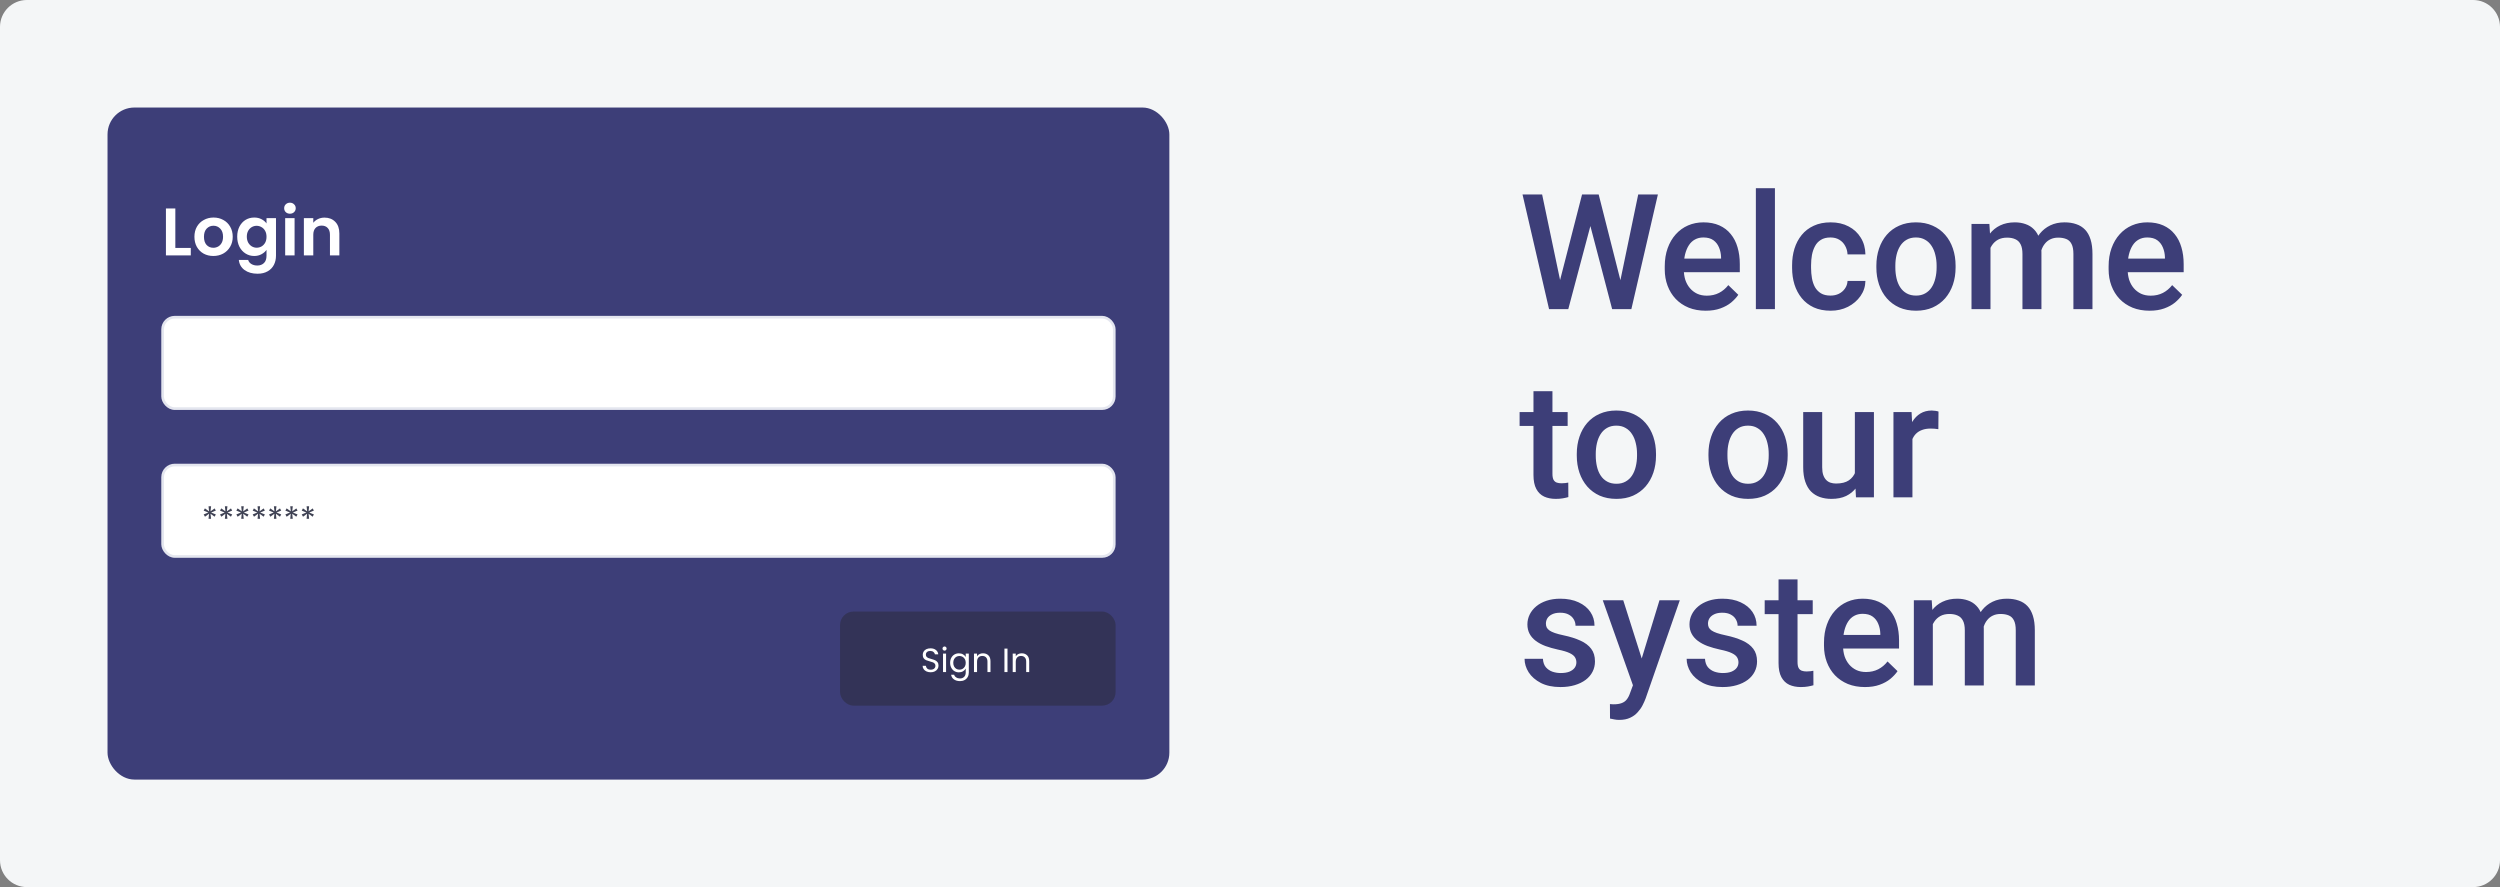 <svg xmlns="http://www.w3.org/2000/svg" width="372" height="132" viewBox="0 0 372 132" fill="none"><rect x="0" y="0" width="372" height="132" fill="#808080" stroke="none"/><path d="M0 4C0 1.791 1.791 0 4 0H368C370.209 0 372 1.791 372 4V128C372 130.209 370.209 132 368 132H4C1.791 132 0 130.209 0 128V4Z" fill="#F4F6F7"></path><rect x="16" y="16" width="158" height="100" rx="4" fill="#3D3E78"></rect><rect x="24.198" y="47.198" width="141.603" height="13.603" rx="1.802" fill="white" stroke="#E4E6EF" stroke-width="0.397"></rect><rect x="24.198" y="69.198" width="141.603" height="13.603" rx="1.802" fill="white" stroke="#E4E6EF" stroke-width="0.397"></rect><rect x="125" y="91" width="41" height="14" rx="2" fill="#333357"></rect><path d="M138.49 100.035C138.26 100.035 138.053 99.995 137.87 99.915C137.69 99.832 137.548 99.718 137.445 99.575C137.342 99.428 137.288 99.26 137.285 99.07H137.77C137.787 99.233 137.853 99.372 137.97 99.485C138.09 99.595 138.263 99.65 138.49 99.65C138.707 99.65 138.877 99.597 139 99.49C139.127 99.38 139.19 99.24 139.19 99.07C139.19 98.937 139.153 98.828 139.08 98.745C139.007 98.662 138.915 98.598 138.805 98.555C138.695 98.512 138.547 98.465 138.36 98.415C138.13 98.355 137.945 98.295 137.805 98.235C137.668 98.175 137.55 98.082 137.45 97.955C137.353 97.825 137.305 97.652 137.305 97.435C137.305 97.245 137.353 97.077 137.45 96.93C137.547 96.783 137.682 96.67 137.855 96.59C138.032 96.51 138.233 96.47 138.46 96.47C138.787 96.47 139.053 96.552 139.26 96.715C139.47 96.878 139.588 97.095 139.615 97.365H139.115C139.098 97.232 139.028 97.115 138.905 97.015C138.782 96.912 138.618 96.86 138.415 96.86C138.225 96.86 138.07 96.91 137.95 97.01C137.83 97.107 137.77 97.243 137.77 97.42C137.77 97.547 137.805 97.65 137.875 97.73C137.948 97.81 138.037 97.872 138.14 97.915C138.247 97.955 138.395 98.002 138.585 98.055C138.815 98.118 139 98.182 139.14 98.245C139.28 98.305 139.4 98.4 139.5 98.53C139.6 98.657 139.65 98.83 139.65 99.05C139.65 99.22 139.605 99.38 139.515 99.53C139.425 99.68 139.292 99.802 139.115 99.895C138.938 99.988 138.73 100.035 138.49 100.035ZM140.555 96.815C140.468 96.815 140.395 96.785 140.335 96.725C140.275 96.665 140.245 96.592 140.245 96.505C140.245 96.418 140.275 96.345 140.335 96.285C140.395 96.225 140.468 96.195 140.555 96.195C140.638 96.195 140.708 96.225 140.765 96.285C140.825 96.345 140.855 96.418 140.855 96.505C140.855 96.592 140.825 96.665 140.765 96.725C140.708 96.785 140.638 96.815 140.555 96.815ZM140.775 97.26V100H140.32V97.26H140.775ZM142.68 97.215C142.917 97.215 143.123 97.267 143.3 97.37C143.48 97.473 143.613 97.603 143.7 97.76V97.26H144.16V100.06C144.16 100.31 144.107 100.532 144 100.725C143.893 100.922 143.74 101.075 143.54 101.185C143.343 101.295 143.113 101.35 142.85 101.35C142.49 101.35 142.19 101.265 141.95 101.095C141.71 100.925 141.568 100.693 141.525 100.4H141.975C142.025 100.567 142.128 100.7 142.285 100.8C142.442 100.903 142.63 100.955 142.85 100.955C143.1 100.955 143.303 100.877 143.46 100.72C143.62 100.563 143.7 100.343 143.7 100.06V99.485C143.61 99.645 143.477 99.778 143.3 99.885C143.123 99.992 142.917 100.045 142.68 100.045C142.437 100.045 142.215 99.985 142.015 99.865C141.818 99.745 141.663 99.577 141.55 99.36C141.437 99.143 141.38 98.897 141.38 98.62C141.38 98.34 141.437 98.095 141.55 97.885C141.663 97.672 141.818 97.507 142.015 97.39C142.215 97.273 142.437 97.215 142.68 97.215ZM143.7 98.625C143.7 98.418 143.658 98.238 143.575 98.085C143.492 97.932 143.378 97.815 143.235 97.735C143.095 97.652 142.94 97.61 142.77 97.61C142.6 97.61 142.445 97.65 142.305 97.73C142.165 97.81 142.053 97.927 141.97 98.08C141.887 98.233 141.845 98.413 141.845 98.62C141.845 98.83 141.887 99.013 141.97 99.17C142.053 99.323 142.165 99.442 142.305 99.525C142.445 99.605 142.6 99.645 142.77 99.645C142.94 99.645 143.095 99.605 143.235 99.525C143.378 99.442 143.492 99.323 143.575 99.17C143.658 99.013 143.7 98.832 143.7 98.625ZM146.264 97.21C146.597 97.21 146.867 97.312 147.074 97.515C147.281 97.715 147.384 98.005 147.384 98.385V100H146.934V98.45C146.934 98.177 146.866 97.968 146.729 97.825C146.592 97.678 146.406 97.605 146.169 97.605C145.929 97.605 145.737 97.68 145.594 97.83C145.454 97.98 145.384 98.198 145.384 98.485V100H144.929V97.26H145.384V97.65C145.474 97.51 145.596 97.402 145.749 97.325C145.906 97.248 146.077 97.21 146.264 97.21ZM149.915 96.515V100H149.46V96.515H149.915ZM152.026 97.21C152.359 97.21 152.629 97.312 152.836 97.515C153.042 97.715 153.146 98.005 153.146 98.385V100H152.696V98.45C152.696 98.177 152.627 97.968 152.491 97.825C152.354 97.678 152.167 97.605 151.931 97.605C151.691 97.605 151.499 97.68 151.356 97.83C151.216 97.98 151.146 98.198 151.146 98.485V100H150.691V97.26H151.146V97.65C151.236 97.51 151.357 97.402 151.511 97.325C151.667 97.248 151.839 97.21 152.026 97.21Z" fill="white"></path><path d="M31.935 75.65L32.115 75.975L31.42 76.265L32.12 76.55L31.93 76.885L31.325 76.445L31.405 77.2H31.03L31.105 76.445L30.5 76.89L30.305 76.55L31 76.26L30.305 75.98L30.49 75.645L31.11 76.09L31.03 75.33H31.41L31.325 76.09L31.935 75.65ZM34.367 75.65L34.547 75.975L33.852 76.265L34.552 76.55L34.362 76.885L33.757 76.445L33.837 77.2H33.462L33.537 76.445L32.932 76.89L32.737 76.55L33.432 76.26L32.737 75.98L32.922 75.645L33.542 76.09L33.462 75.33H33.842L33.757 76.09L34.367 75.65ZM36.798 75.65L36.978 75.975L36.283 76.265L36.983 76.55L36.793 76.885L36.188 76.445L36.268 77.2H35.893L35.968 76.445L35.363 76.89L35.168 76.55L35.863 76.26L35.168 75.98L35.353 75.645L35.973 76.09L35.893 75.33H36.273L36.188 76.09L36.798 75.65ZM39.23 75.65L39.41 75.975L38.715 76.265L39.415 76.55L39.225 76.885L38.62 76.445L38.7 77.2H38.325L38.4 76.445L37.795 76.89L37.6 76.55L38.295 76.26L37.6 75.98L37.785 75.645L38.405 76.09L38.325 75.33H38.705L38.62 76.09L39.23 75.65ZM41.662 75.65L41.842 75.975L41.147 76.265L41.847 76.55L41.657 76.885L41.052 76.445L41.132 77.2H40.757L40.832 76.445L40.227 76.89L40.032 76.55L40.727 76.26L40.032 75.98L40.217 75.645L40.837 76.09L40.757 75.33H41.137L41.052 76.09L41.662 75.65ZM44.093 75.65L44.273 75.975L43.578 76.265L44.278 76.55L44.088 76.885L43.483 76.445L43.563 77.2H43.188L43.263 76.445L42.658 76.89L42.463 76.55L43.158 76.26L42.463 75.98L42.648 75.645L43.268 76.09L43.188 75.33H43.568L43.483 76.09L44.093 75.65ZM46.525 75.65L46.705 75.975L46.01 76.265L46.71 76.55L46.52 76.885L45.915 76.445L45.995 77.2H45.62L45.695 76.445L45.09 76.89L44.895 76.55L45.59 76.26L44.895 75.98L45.08 75.645L45.7 76.09L45.62 75.33H46L45.915 76.09L46.525 75.65Z" fill="#3F4254"></path><path d="M26.09 36.89H28.39V38H24.69V31.02H26.09V36.89ZM31.74 38.09C31.206 38.09 30.727 37.973 30.3 37.74C29.873 37.5 29.537 37.163 29.29 36.73C29.05 36.297 28.93 35.797 28.93 35.23C28.93 34.663 29.053 34.163 29.3 33.73C29.553 33.297 29.896 32.963 30.33 32.73C30.763 32.49 31.247 32.37 31.78 32.37C32.313 32.37 32.797 32.49 33.23 32.73C33.663 32.963 34.003 33.297 34.25 33.73C34.503 34.163 34.63 34.663 34.63 35.23C34.63 35.797 34.5 36.297 34.24 36.73C33.986 37.163 33.64 37.5 33.2 37.74C32.767 37.973 32.28 38.09 31.74 38.09ZM31.74 36.87C31.993 36.87 32.23 36.81 32.45 36.69C32.676 36.563 32.856 36.377 32.99 36.13C33.123 35.883 33.19 35.583 33.19 35.23C33.19 34.703 33.05 34.3 32.77 34.02C32.496 33.733 32.16 33.59 31.76 33.59C31.36 33.59 31.023 33.733 30.75 34.02C30.483 34.3 30.35 34.703 30.35 35.23C30.35 35.757 30.48 36.163 30.74 36.45C31.006 36.73 31.34 36.87 31.74 36.87ZM37.827 32.37C38.24 32.37 38.603 32.453 38.917 32.62C39.23 32.78 39.477 32.99 39.657 33.25V32.46H41.067V38.04C41.067 38.553 40.964 39.01 40.757 39.41C40.55 39.817 40.24 40.137 39.827 40.37C39.413 40.61 38.913 40.73 38.327 40.73C37.54 40.73 36.894 40.547 36.387 40.18C35.887 39.813 35.603 39.313 35.537 38.68H36.927C37 38.933 37.157 39.133 37.397 39.28C37.644 39.433 37.94 39.51 38.287 39.51C38.694 39.51 39.023 39.387 39.277 39.14C39.53 38.9 39.657 38.533 39.657 38.04V37.18C39.477 37.44 39.227 37.657 38.907 37.83C38.593 38.003 38.233 38.09 37.827 38.09C37.36 38.09 36.934 37.97 36.547 37.73C36.16 37.49 35.853 37.153 35.627 36.72C35.407 36.28 35.297 35.777 35.297 35.21C35.297 34.65 35.407 34.153 35.627 33.72C35.853 33.287 36.157 32.953 36.537 32.72C36.923 32.487 37.353 32.37 37.827 32.37ZM39.657 35.23C39.657 34.89 39.59 34.6 39.457 34.36C39.324 34.113 39.144 33.927 38.917 33.8C38.69 33.667 38.447 33.6 38.187 33.6C37.927 33.6 37.687 33.663 37.467 33.79C37.247 33.917 37.067 34.103 36.927 34.35C36.794 34.59 36.727 34.877 36.727 35.21C36.727 35.543 36.794 35.837 36.927 36.09C37.067 36.337 37.247 36.527 37.467 36.66C37.694 36.793 37.934 36.86 38.187 36.86C38.447 36.86 38.69 36.797 38.917 36.67C39.144 36.537 39.324 36.35 39.457 36.11C39.59 35.863 39.657 35.57 39.657 35.23ZM43.144 31.8C42.898 31.8 42.691 31.723 42.524 31.57C42.364 31.41 42.284 31.213 42.284 30.98C42.284 30.747 42.364 30.553 42.524 30.4C42.691 30.24 42.898 30.16 43.144 30.16C43.391 30.16 43.594 30.24 43.754 30.4C43.921 30.553 44.004 30.747 44.004 30.98C44.004 31.213 43.921 31.41 43.754 31.57C43.594 31.723 43.391 31.8 43.144 31.8ZM43.834 32.46V38H42.434V32.46H43.834ZM48.287 32.38C48.947 32.38 49.481 32.59 49.887 33.01C50.294 33.423 50.497 34.003 50.497 34.75V38H49.097V34.94C49.097 34.5 48.987 34.163 48.767 33.93C48.547 33.69 48.247 33.57 47.867 33.57C47.481 33.57 47.174 33.69 46.947 33.93C46.727 34.163 46.617 34.5 46.617 34.94V38H45.217V32.46H46.617V33.15C46.804 32.91 47.041 32.723 47.327 32.59C47.621 32.45 47.941 32.38 48.287 32.38Z" fill="white"></path><path d="M232.012 42.168L235.41 28.938H237.191L236.992 32.348L233.359 46H231.508L232.012 42.168ZM229.469 28.938L232.223 42.062L232.469 46H230.5L226.551 28.938H229.469ZM241.047 42.027L243.766 28.938H246.695L242.746 46H240.777L241.047 42.027ZM237.883 28.938L241.246 42.203L241.738 46H239.887L236.312 32.348L236.125 28.938H237.883ZM253.809 46.234C252.871 46.234 252.023 46.082 251.266 45.777C250.516 45.465 249.875 45.031 249.344 44.477C248.82 43.922 248.418 43.27 248.137 42.52C247.855 41.77 247.715 40.961 247.715 40.094V39.625C247.715 38.633 247.859 37.734 248.148 36.93C248.438 36.125 248.84 35.438 249.355 34.867C249.871 34.289 250.48 33.848 251.184 33.543C251.887 33.238 252.648 33.086 253.469 33.086C254.375 33.086 255.168 33.238 255.848 33.543C256.527 33.848 257.09 34.277 257.535 34.832C257.988 35.379 258.324 36.031 258.543 36.789C258.77 37.547 258.883 38.383 258.883 39.297V40.504H249.086V38.477H256.094V38.254C256.078 37.746 255.977 37.27 255.789 36.824C255.609 36.379 255.332 36.02 254.957 35.746C254.582 35.473 254.082 35.336 253.457 35.336C252.988 35.336 252.57 35.438 252.203 35.641C251.844 35.836 251.543 36.121 251.301 36.496C251.059 36.871 250.871 37.324 250.738 37.855C250.613 38.379 250.551 38.969 250.551 39.625V40.094C250.551 40.648 250.625 41.164 250.773 41.641C250.93 42.109 251.156 42.52 251.453 42.871C251.75 43.223 252.109 43.5 252.531 43.703C252.953 43.898 253.434 43.996 253.973 43.996C254.652 43.996 255.258 43.859 255.789 43.586C256.32 43.312 256.781 42.926 257.172 42.426L258.66 43.867C258.387 44.266 258.031 44.648 257.594 45.016C257.156 45.375 256.621 45.668 255.988 45.895C255.363 46.121 254.637 46.234 253.809 46.234ZM264.109 28V46H261.273V28H264.109ZM272.383 43.984C272.844 43.984 273.258 43.895 273.625 43.715C274 43.527 274.301 43.27 274.527 42.941C274.762 42.613 274.891 42.234 274.914 41.805H277.574C277.559 42.625 277.316 43.371 276.848 44.043C276.379 44.715 275.758 45.25 274.984 45.648C274.211 46.039 273.355 46.234 272.418 46.234C271.449 46.234 270.605 46.07 269.887 45.742C269.168 45.406 268.57 44.945 268.094 44.359C267.617 43.773 267.258 43.098 267.016 42.332C266.781 41.566 266.664 40.746 266.664 39.871V39.461C266.664 38.586 266.781 37.766 267.016 37C267.258 36.227 267.617 35.547 268.094 34.961C268.57 34.375 269.168 33.918 269.887 33.59C270.605 33.254 271.445 33.086 272.406 33.086C273.422 33.086 274.312 33.289 275.078 33.695C275.844 34.094 276.445 34.652 276.883 35.371C277.328 36.082 277.559 36.91 277.574 37.855H274.914C274.891 37.387 274.773 36.965 274.562 36.59C274.359 36.207 274.07 35.902 273.695 35.676C273.328 35.449 272.887 35.336 272.371 35.336C271.801 35.336 271.328 35.453 270.953 35.688C270.578 35.914 270.285 36.227 270.074 36.625C269.863 37.016 269.711 37.457 269.617 37.949C269.531 38.434 269.488 38.938 269.488 39.461V39.871C269.488 40.395 269.531 40.902 269.617 41.395C269.703 41.887 269.852 42.328 270.062 42.719C270.281 43.102 270.578 43.41 270.953 43.645C271.328 43.871 271.805 43.984 272.383 43.984ZM279.203 39.801V39.531C279.203 38.617 279.336 37.77 279.602 36.988C279.867 36.199 280.25 35.516 280.75 34.938C281.258 34.352 281.875 33.898 282.602 33.578C283.336 33.25 284.164 33.086 285.086 33.086C286.016 33.086 286.844 33.25 287.57 33.578C288.305 33.898 288.926 34.352 289.434 34.938C289.941 35.516 290.328 36.199 290.594 36.988C290.859 37.77 290.992 38.617 290.992 39.531V39.801C290.992 40.715 290.859 41.562 290.594 42.344C290.328 43.125 289.941 43.809 289.434 44.395C288.926 44.973 288.309 45.426 287.582 45.754C286.855 46.074 286.031 46.234 285.109 46.234C284.18 46.234 283.348 46.074 282.613 45.754C281.887 45.426 281.27 44.973 280.762 44.395C280.254 43.809 279.867 43.125 279.602 42.344C279.336 41.562 279.203 40.715 279.203 39.801ZM282.027 39.531V39.801C282.027 40.371 282.086 40.91 282.203 41.418C282.32 41.926 282.504 42.371 282.754 42.754C283.004 43.137 283.324 43.438 283.715 43.656C284.105 43.875 284.57 43.984 285.109 43.984C285.633 43.984 286.086 43.875 286.469 43.656C286.859 43.438 287.18 43.137 287.43 42.754C287.68 42.371 287.863 41.926 287.98 41.418C288.105 40.91 288.168 40.371 288.168 39.801V39.531C288.168 38.969 288.105 38.438 287.98 37.938C287.863 37.43 287.676 36.98 287.418 36.59C287.168 36.199 286.848 35.895 286.457 35.676C286.074 35.449 285.617 35.336 285.086 35.336C284.555 35.336 284.094 35.449 283.703 35.676C283.32 35.895 283.004 36.199 282.754 36.59C282.504 36.98 282.32 37.43 282.203 37.938C282.086 38.438 282.027 38.969 282.027 39.531ZM296.184 35.898V46H293.359V33.32H296.02L296.184 35.898ZM295.727 39.191L294.766 39.18C294.766 38.305 294.875 37.496 295.094 36.754C295.312 36.012 295.633 35.367 296.055 34.82C296.477 34.266 297 33.84 297.625 33.543C298.258 33.238 298.988 33.086 299.816 33.086C300.395 33.086 300.922 33.172 301.398 33.344C301.883 33.508 302.301 33.77 302.652 34.129C303.012 34.488 303.285 34.949 303.473 35.512C303.668 36.074 303.766 36.754 303.766 37.551V46H300.941V37.797C300.941 37.18 300.848 36.695 300.66 36.344C300.48 35.992 300.219 35.742 299.875 35.594C299.539 35.438 299.137 35.359 298.668 35.359C298.137 35.359 297.684 35.461 297.309 35.664C296.941 35.867 296.641 36.145 296.406 36.496C296.172 36.848 296 37.254 295.891 37.715C295.781 38.176 295.727 38.668 295.727 39.191ZM303.59 38.441L302.266 38.734C302.266 37.969 302.371 37.246 302.582 36.566C302.801 35.879 303.117 35.277 303.531 34.762C303.953 34.238 304.473 33.828 305.09 33.531C305.707 33.234 306.414 33.086 307.211 33.086C307.859 33.086 308.438 33.176 308.945 33.355C309.461 33.527 309.898 33.801 310.258 34.176C310.617 34.551 310.891 35.039 311.078 35.641C311.266 36.234 311.359 36.953 311.359 37.797V46H308.523V37.785C308.523 37.145 308.43 36.648 308.242 36.297C308.062 35.945 307.805 35.703 307.469 35.57C307.133 35.43 306.73 35.359 306.262 35.359C305.824 35.359 305.438 35.441 305.102 35.605C304.773 35.762 304.496 35.984 304.27 36.273C304.043 36.555 303.871 36.879 303.754 37.246C303.645 37.613 303.59 38.012 303.59 38.441ZM319.855 46.234C318.918 46.234 318.07 46.082 317.312 45.777C316.562 45.465 315.922 45.031 315.391 44.477C314.867 43.922 314.465 43.27 314.184 42.52C313.902 41.77 313.762 40.961 313.762 40.094V39.625C313.762 38.633 313.906 37.734 314.195 36.93C314.484 36.125 314.887 35.438 315.402 34.867C315.918 34.289 316.527 33.848 317.23 33.543C317.934 33.238 318.695 33.086 319.516 33.086C320.422 33.086 321.215 33.238 321.895 33.543C322.574 33.848 323.137 34.277 323.582 34.832C324.035 35.379 324.371 36.031 324.59 36.789C324.816 37.547 324.93 38.383 324.93 39.297V40.504H315.133V38.477H322.141V38.254C322.125 37.746 322.023 37.27 321.836 36.824C321.656 36.379 321.379 36.02 321.004 35.746C320.629 35.473 320.129 35.336 319.504 35.336C319.035 35.336 318.617 35.438 318.25 35.641C317.891 35.836 317.59 36.121 317.348 36.496C317.105 36.871 316.918 37.324 316.785 37.855C316.66 38.379 316.598 38.969 316.598 39.625V40.094C316.598 40.648 316.672 41.164 316.82 41.641C316.977 42.109 317.203 42.52 317.5 42.871C317.797 43.223 318.156 43.5 318.578 43.703C319 43.898 319.48 43.996 320.02 43.996C320.699 43.996 321.305 43.859 321.836 43.586C322.367 43.312 322.828 42.926 323.219 42.426L324.707 43.867C324.434 44.266 324.078 44.648 323.641 45.016C323.203 45.375 322.668 45.668 322.035 45.895C321.41 46.121 320.684 46.234 319.855 46.234ZM233.266 61.32V63.383H226.117V61.32H233.266ZM228.18 58.215H231.004V70.496C231.004 70.887 231.059 71.188 231.168 71.398C231.285 71.602 231.445 71.738 231.648 71.809C231.852 71.879 232.09 71.914 232.363 71.914C232.559 71.914 232.746 71.902 232.926 71.879C233.105 71.856 233.25 71.832 233.359 71.809L233.371 73.965C233.137 74.035 232.863 74.098 232.551 74.152C232.246 74.207 231.895 74.234 231.496 74.234C230.848 74.234 230.273 74.121 229.773 73.894C229.273 73.66 228.883 73.281 228.602 72.758C228.32 72.234 228.18 71.539 228.18 70.672V58.215ZM234.625 67.801V67.531C234.625 66.617 234.758 65.769 235.023 64.988C235.289 64.199 235.672 63.516 236.172 62.938C236.68 62.352 237.297 61.898 238.023 61.578C238.758 61.25 239.586 61.086 240.508 61.086C241.438 61.086 242.266 61.25 242.992 61.578C243.727 61.898 244.348 62.352 244.855 62.938C245.363 63.516 245.75 64.199 246.016 64.988C246.281 65.769 246.414 66.617 246.414 67.531V67.801C246.414 68.715 246.281 69.562 246.016 70.344C245.75 71.125 245.363 71.809 244.855 72.394C244.348 72.973 243.73 73.426 243.004 73.754C242.277 74.074 241.453 74.234 240.531 74.234C239.602 74.234 238.77 74.074 238.035 73.754C237.309 73.426 236.691 72.973 236.184 72.394C235.676 71.809 235.289 71.125 235.023 70.344C234.758 69.562 234.625 68.715 234.625 67.801ZM237.449 67.531V67.801C237.449 68.371 237.508 68.91 237.625 69.418C237.742 69.926 237.926 70.371 238.176 70.754C238.426 71.137 238.746 71.438 239.137 71.656C239.527 71.875 239.992 71.984 240.531 71.984C241.055 71.984 241.508 71.875 241.891 71.656C242.281 71.438 242.602 71.137 242.852 70.754C243.102 70.371 243.285 69.926 243.402 69.418C243.527 68.91 243.59 68.371 243.59 67.801V67.531C243.59 66.969 243.527 66.438 243.402 65.938C243.285 65.43 243.098 64.981 242.84 64.59C242.59 64.199 242.27 63.895 241.879 63.676C241.496 63.449 241.039 63.336 240.508 63.336C239.977 63.336 239.516 63.449 239.125 63.676C238.742 63.895 238.426 64.199 238.176 64.59C237.926 64.981 237.742 65.43 237.625 65.938C237.508 66.438 237.449 66.969 237.449 67.531ZM254.219 67.801V67.531C254.219 66.617 254.352 65.769 254.617 64.988C254.883 64.199 255.266 63.516 255.766 62.938C256.273 62.352 256.891 61.898 257.617 61.578C258.352 61.25 259.18 61.086 260.102 61.086C261.031 61.086 261.859 61.25 262.586 61.578C263.32 61.898 263.941 62.352 264.449 62.938C264.957 63.516 265.344 64.199 265.609 64.988C265.875 65.769 266.008 66.617 266.008 67.531V67.801C266.008 68.715 265.875 69.562 265.609 70.344C265.344 71.125 264.957 71.809 264.449 72.394C263.941 72.973 263.324 73.426 262.598 73.754C261.871 74.074 261.047 74.234 260.125 74.234C259.195 74.234 258.363 74.074 257.629 73.754C256.902 73.426 256.285 72.973 255.777 72.394C255.27 71.809 254.883 71.125 254.617 70.344C254.352 69.562 254.219 68.715 254.219 67.801ZM257.043 67.531V67.801C257.043 68.371 257.102 68.91 257.219 69.418C257.336 69.926 257.52 70.371 257.77 70.754C258.02 71.137 258.34 71.438 258.73 71.656C259.121 71.875 259.586 71.984 260.125 71.984C260.648 71.984 261.102 71.875 261.484 71.656C261.875 71.438 262.195 71.137 262.445 70.754C262.695 70.371 262.879 69.926 262.996 69.418C263.121 68.91 263.184 68.371 263.184 67.801V67.531C263.184 66.969 263.121 66.438 262.996 65.938C262.879 65.43 262.691 64.981 262.434 64.59C262.184 64.199 261.863 63.895 261.473 63.676C261.09 63.449 260.633 63.336 260.102 63.336C259.57 63.336 259.109 63.449 258.719 63.676C258.336 63.895 258.02 64.199 257.77 64.59C257.52 64.981 257.336 65.43 257.219 65.938C257.102 66.438 257.043 66.969 257.043 67.531ZM276.004 71.012V61.32H278.84V74H276.168L276.004 71.012ZM276.402 68.375L277.352 68.352C277.352 69.203 277.258 69.988 277.07 70.707C276.883 71.418 276.594 72.039 276.203 72.57C275.812 73.094 275.312 73.504 274.703 73.801C274.094 74.09 273.363 74.234 272.512 74.234C271.895 74.234 271.328 74.144 270.812 73.965C270.297 73.785 269.852 73.508 269.477 73.133C269.109 72.758 268.824 72.269 268.621 71.668C268.418 71.066 268.316 70.348 268.316 69.512V61.32H271.141V69.535C271.141 69.996 271.195 70.383 271.305 70.695C271.414 71 271.562 71.246 271.75 71.434C271.938 71.621 272.156 71.754 272.406 71.832C272.656 71.91 272.922 71.949 273.203 71.949C274.008 71.949 274.641 71.793 275.102 71.481C275.57 71.16 275.902 70.731 276.098 70.191C276.301 69.652 276.402 69.047 276.402 68.375ZM284.57 63.734V74H281.746V61.32H284.441L284.57 63.734ZM288.449 61.238L288.426 63.863C288.254 63.832 288.066 63.809 287.863 63.793C287.668 63.777 287.473 63.77 287.277 63.77C286.793 63.77 286.367 63.84 286 63.98C285.633 64.113 285.324 64.309 285.074 64.566C284.832 64.816 284.645 65.121 284.512 65.481C284.379 65.84 284.301 66.242 284.277 66.688L283.633 66.734C283.633 65.938 283.711 65.199 283.867 64.519C284.023 63.84 284.258 63.242 284.57 62.727C284.891 62.211 285.289 61.809 285.766 61.52C286.25 61.23 286.809 61.086 287.441 61.086C287.613 61.086 287.797 61.102 287.992 61.133C288.195 61.164 288.348 61.199 288.449 61.238ZM234.566 98.566C234.566 98.285 234.496 98.031 234.355 97.805C234.215 97.57 233.945 97.359 233.547 97.172C233.156 96.984 232.578 96.812 231.812 96.656C231.141 96.508 230.523 96.332 229.961 96.129C229.406 95.918 228.93 95.664 228.531 95.367C228.133 95.07 227.824 94.719 227.605 94.312C227.387 93.906 227.277 93.438 227.277 92.906C227.277 92.391 227.391 91.902 227.617 91.441C227.844 90.981 228.168 90.574 228.59 90.223C229.012 89.871 229.523 89.594 230.125 89.391C230.734 89.188 231.414 89.086 232.164 89.086C233.227 89.086 234.137 89.266 234.895 89.625C235.66 89.977 236.246 90.457 236.652 91.066C237.059 91.668 237.262 92.348 237.262 93.106H234.438C234.438 92.769 234.352 92.457 234.18 92.168C234.016 91.871 233.766 91.633 233.43 91.453C233.094 91.266 232.672 91.172 232.164 91.172C231.68 91.172 231.277 91.25 230.957 91.406C230.645 91.555 230.41 91.75 230.254 91.992C230.105 92.234 230.031 92.5 230.031 92.789C230.031 93 230.07 93.191 230.148 93.363C230.234 93.527 230.375 93.68 230.57 93.82C230.766 93.953 231.031 94.078 231.367 94.195C231.711 94.312 232.141 94.426 232.656 94.535C233.625 94.738 234.457 95 235.152 95.32C235.855 95.633 236.395 96.039 236.77 96.539C237.145 97.031 237.332 97.656 237.332 98.414C237.332 98.977 237.211 99.492 236.969 99.961C236.734 100.422 236.391 100.824 235.938 101.168C235.484 101.504 234.941 101.766 234.309 101.953C233.684 102.141 232.98 102.234 232.199 102.234C231.051 102.234 230.078 102.031 229.281 101.625C228.484 101.211 227.879 100.684 227.465 100.043C227.059 99.394 226.855 98.723 226.855 98.027H229.586C229.617 98.551 229.762 98.969 230.02 99.281C230.285 99.586 230.613 99.809 231.004 99.949C231.402 100.082 231.812 100.148 232.234 100.148C232.742 100.148 233.168 100.082 233.512 99.949C233.855 99.809 234.117 99.621 234.297 99.387C234.477 99.144 234.566 98.871 234.566 98.566ZM243.484 100.617L246.93 89.32H249.953L244.867 103.934C244.75 104.246 244.598 104.586 244.41 104.953C244.223 105.32 243.977 105.668 243.672 105.996C243.375 106.332 243.004 106.602 242.559 106.805C242.113 107.016 241.574 107.121 240.941 107.121C240.691 107.121 240.449 107.098 240.215 107.051C239.988 107.012 239.773 106.969 239.57 106.922L239.559 104.766C239.637 104.773 239.73 104.781 239.84 104.789C239.957 104.797 240.051 104.801 240.121 104.801C240.59 104.801 240.98 104.742 241.293 104.625C241.605 104.516 241.859 104.336 242.055 104.086C242.258 103.836 242.43 103.5 242.57 103.078L243.484 100.617ZM241.539 89.32L244.551 98.812L245.055 101.789L243.098 102.293L238.492 89.32H241.539ZM258.684 98.566C258.684 98.285 258.613 98.031 258.473 97.805C258.332 97.57 258.062 97.359 257.664 97.172C257.273 96.984 256.695 96.812 255.93 96.656C255.258 96.508 254.641 96.332 254.078 96.129C253.523 95.918 253.047 95.664 252.648 95.367C252.25 95.07 251.941 94.719 251.723 94.312C251.504 93.906 251.395 93.438 251.395 92.906C251.395 92.391 251.508 91.902 251.734 91.441C251.961 90.981 252.285 90.574 252.707 90.223C253.129 89.871 253.641 89.594 254.242 89.391C254.852 89.188 255.531 89.086 256.281 89.086C257.344 89.086 258.254 89.266 259.012 89.625C259.777 89.977 260.363 90.457 260.77 91.066C261.176 91.668 261.379 92.348 261.379 93.106H258.555C258.555 92.769 258.469 92.457 258.297 92.168C258.133 91.871 257.883 91.633 257.547 91.453C257.211 91.266 256.789 91.172 256.281 91.172C255.797 91.172 255.395 91.25 255.074 91.406C254.762 91.555 254.527 91.75 254.371 91.992C254.223 92.234 254.148 92.5 254.148 92.789C254.148 93 254.188 93.191 254.266 93.363C254.352 93.527 254.492 93.68 254.688 93.82C254.883 93.953 255.148 94.078 255.484 94.195C255.828 94.312 256.258 94.426 256.773 94.535C257.742 94.738 258.574 95 259.27 95.32C259.973 95.633 260.512 96.039 260.887 96.539C261.262 97.031 261.449 97.656 261.449 98.414C261.449 98.977 261.328 99.492 261.086 99.961C260.852 100.422 260.508 100.824 260.055 101.168C259.602 101.504 259.059 101.766 258.426 101.953C257.801 102.141 257.098 102.234 256.316 102.234C255.168 102.234 254.195 102.031 253.398 101.625C252.602 101.211 251.996 100.684 251.582 100.043C251.176 99.394 250.973 98.723 250.973 98.027H253.703C253.734 98.551 253.879 98.969 254.137 99.281C254.402 99.586 254.73 99.809 255.121 99.949C255.52 100.082 255.93 100.148 256.352 100.148C256.859 100.148 257.285 100.082 257.629 99.949C257.973 99.809 258.234 99.621 258.414 99.387C258.594 99.144 258.684 98.871 258.684 98.566ZM269.734 89.32V91.383H262.586V89.32H269.734ZM264.648 86.215H267.473V98.496C267.473 98.887 267.527 99.188 267.637 99.398C267.754 99.602 267.914 99.738 268.117 99.809C268.32 99.879 268.559 99.914 268.832 99.914C269.027 99.914 269.215 99.902 269.395 99.879C269.574 99.856 269.719 99.832 269.828 99.809L269.84 101.965C269.605 102.035 269.332 102.098 269.02 102.152C268.715 102.207 268.363 102.234 267.965 102.234C267.316 102.234 266.742 102.121 266.242 101.895C265.742 101.66 265.352 101.281 265.07 100.758C264.789 100.234 264.648 99.539 264.648 98.672V86.215ZM277.504 102.234C276.566 102.234 275.719 102.082 274.961 101.777C274.211 101.465 273.57 101.031 273.039 100.477C272.516 99.922 272.113 99.269 271.832 98.519C271.551 97.769 271.41 96.961 271.41 96.094V95.625C271.41 94.633 271.555 93.734 271.844 92.93C272.133 92.125 272.535 91.438 273.051 90.867C273.566 90.289 274.176 89.848 274.879 89.543C275.582 89.238 276.344 89.086 277.164 89.086C278.07 89.086 278.863 89.238 279.543 89.543C280.223 89.848 280.785 90.277 281.23 90.832C281.684 91.379 282.02 92.031 282.238 92.789C282.465 93.547 282.578 94.383 282.578 95.297V96.504H272.781V94.477H279.789V94.254C279.773 93.746 279.672 93.269 279.484 92.824C279.305 92.379 279.027 92.019 278.652 91.746C278.277 91.473 277.777 91.336 277.152 91.336C276.684 91.336 276.266 91.438 275.898 91.641C275.539 91.836 275.238 92.121 274.996 92.496C274.754 92.871 274.566 93.324 274.434 93.856C274.309 94.379 274.246 94.969 274.246 95.625V96.094C274.246 96.648 274.32 97.164 274.469 97.641C274.625 98.109 274.852 98.519 275.148 98.871C275.445 99.223 275.805 99.5 276.227 99.703C276.648 99.898 277.129 99.996 277.668 99.996C278.348 99.996 278.953 99.859 279.484 99.586C280.016 99.312 280.477 98.926 280.867 98.426L282.355 99.867C282.082 100.266 281.727 100.648 281.289 101.016C280.852 101.375 280.316 101.668 279.684 101.895C279.059 102.121 278.332 102.234 277.504 102.234ZM287.605 91.898V102H284.781V89.32H287.441L287.605 91.898ZM287.148 95.191L286.188 95.18C286.188 94.305 286.297 93.496 286.516 92.754C286.734 92.012 287.055 91.367 287.477 90.82C287.898 90.266 288.422 89.84 289.047 89.543C289.68 89.238 290.41 89.086 291.238 89.086C291.816 89.086 292.344 89.172 292.82 89.344C293.305 89.508 293.723 89.769 294.074 90.129C294.434 90.488 294.707 90.949 294.895 91.512C295.09 92.074 295.188 92.754 295.188 93.551V102H292.363V93.797C292.363 93.18 292.27 92.695 292.082 92.344C291.902 91.992 291.641 91.742 291.297 91.594C290.961 91.438 290.559 91.359 290.09 91.359C289.559 91.359 289.105 91.461 288.73 91.664C288.363 91.867 288.062 92.144 287.828 92.496C287.594 92.848 287.422 93.254 287.312 93.715C287.203 94.176 287.148 94.668 287.148 95.191ZM295.012 94.441L293.688 94.734C293.688 93.969 293.793 93.246 294.004 92.566C294.223 91.879 294.539 91.277 294.953 90.762C295.375 90.238 295.895 89.828 296.512 89.531C297.129 89.234 297.836 89.086 298.633 89.086C299.281 89.086 299.859 89.176 300.367 89.356C300.883 89.527 301.32 89.801 301.68 90.176C302.039 90.551 302.312 91.039 302.5 91.641C302.688 92.234 302.781 92.953 302.781 93.797V102H299.945V93.785C299.945 93.144 299.852 92.648 299.664 92.297C299.484 91.945 299.227 91.703 298.891 91.57C298.555 91.43 298.152 91.359 297.684 91.359C297.246 91.359 296.859 91.441 296.523 91.606C296.195 91.762 295.918 91.984 295.691 92.273C295.465 92.555 295.293 92.879 295.176 93.246C295.066 93.613 295.012 94.012 295.012 94.441Z" fill="#3D3E78"></path></svg>